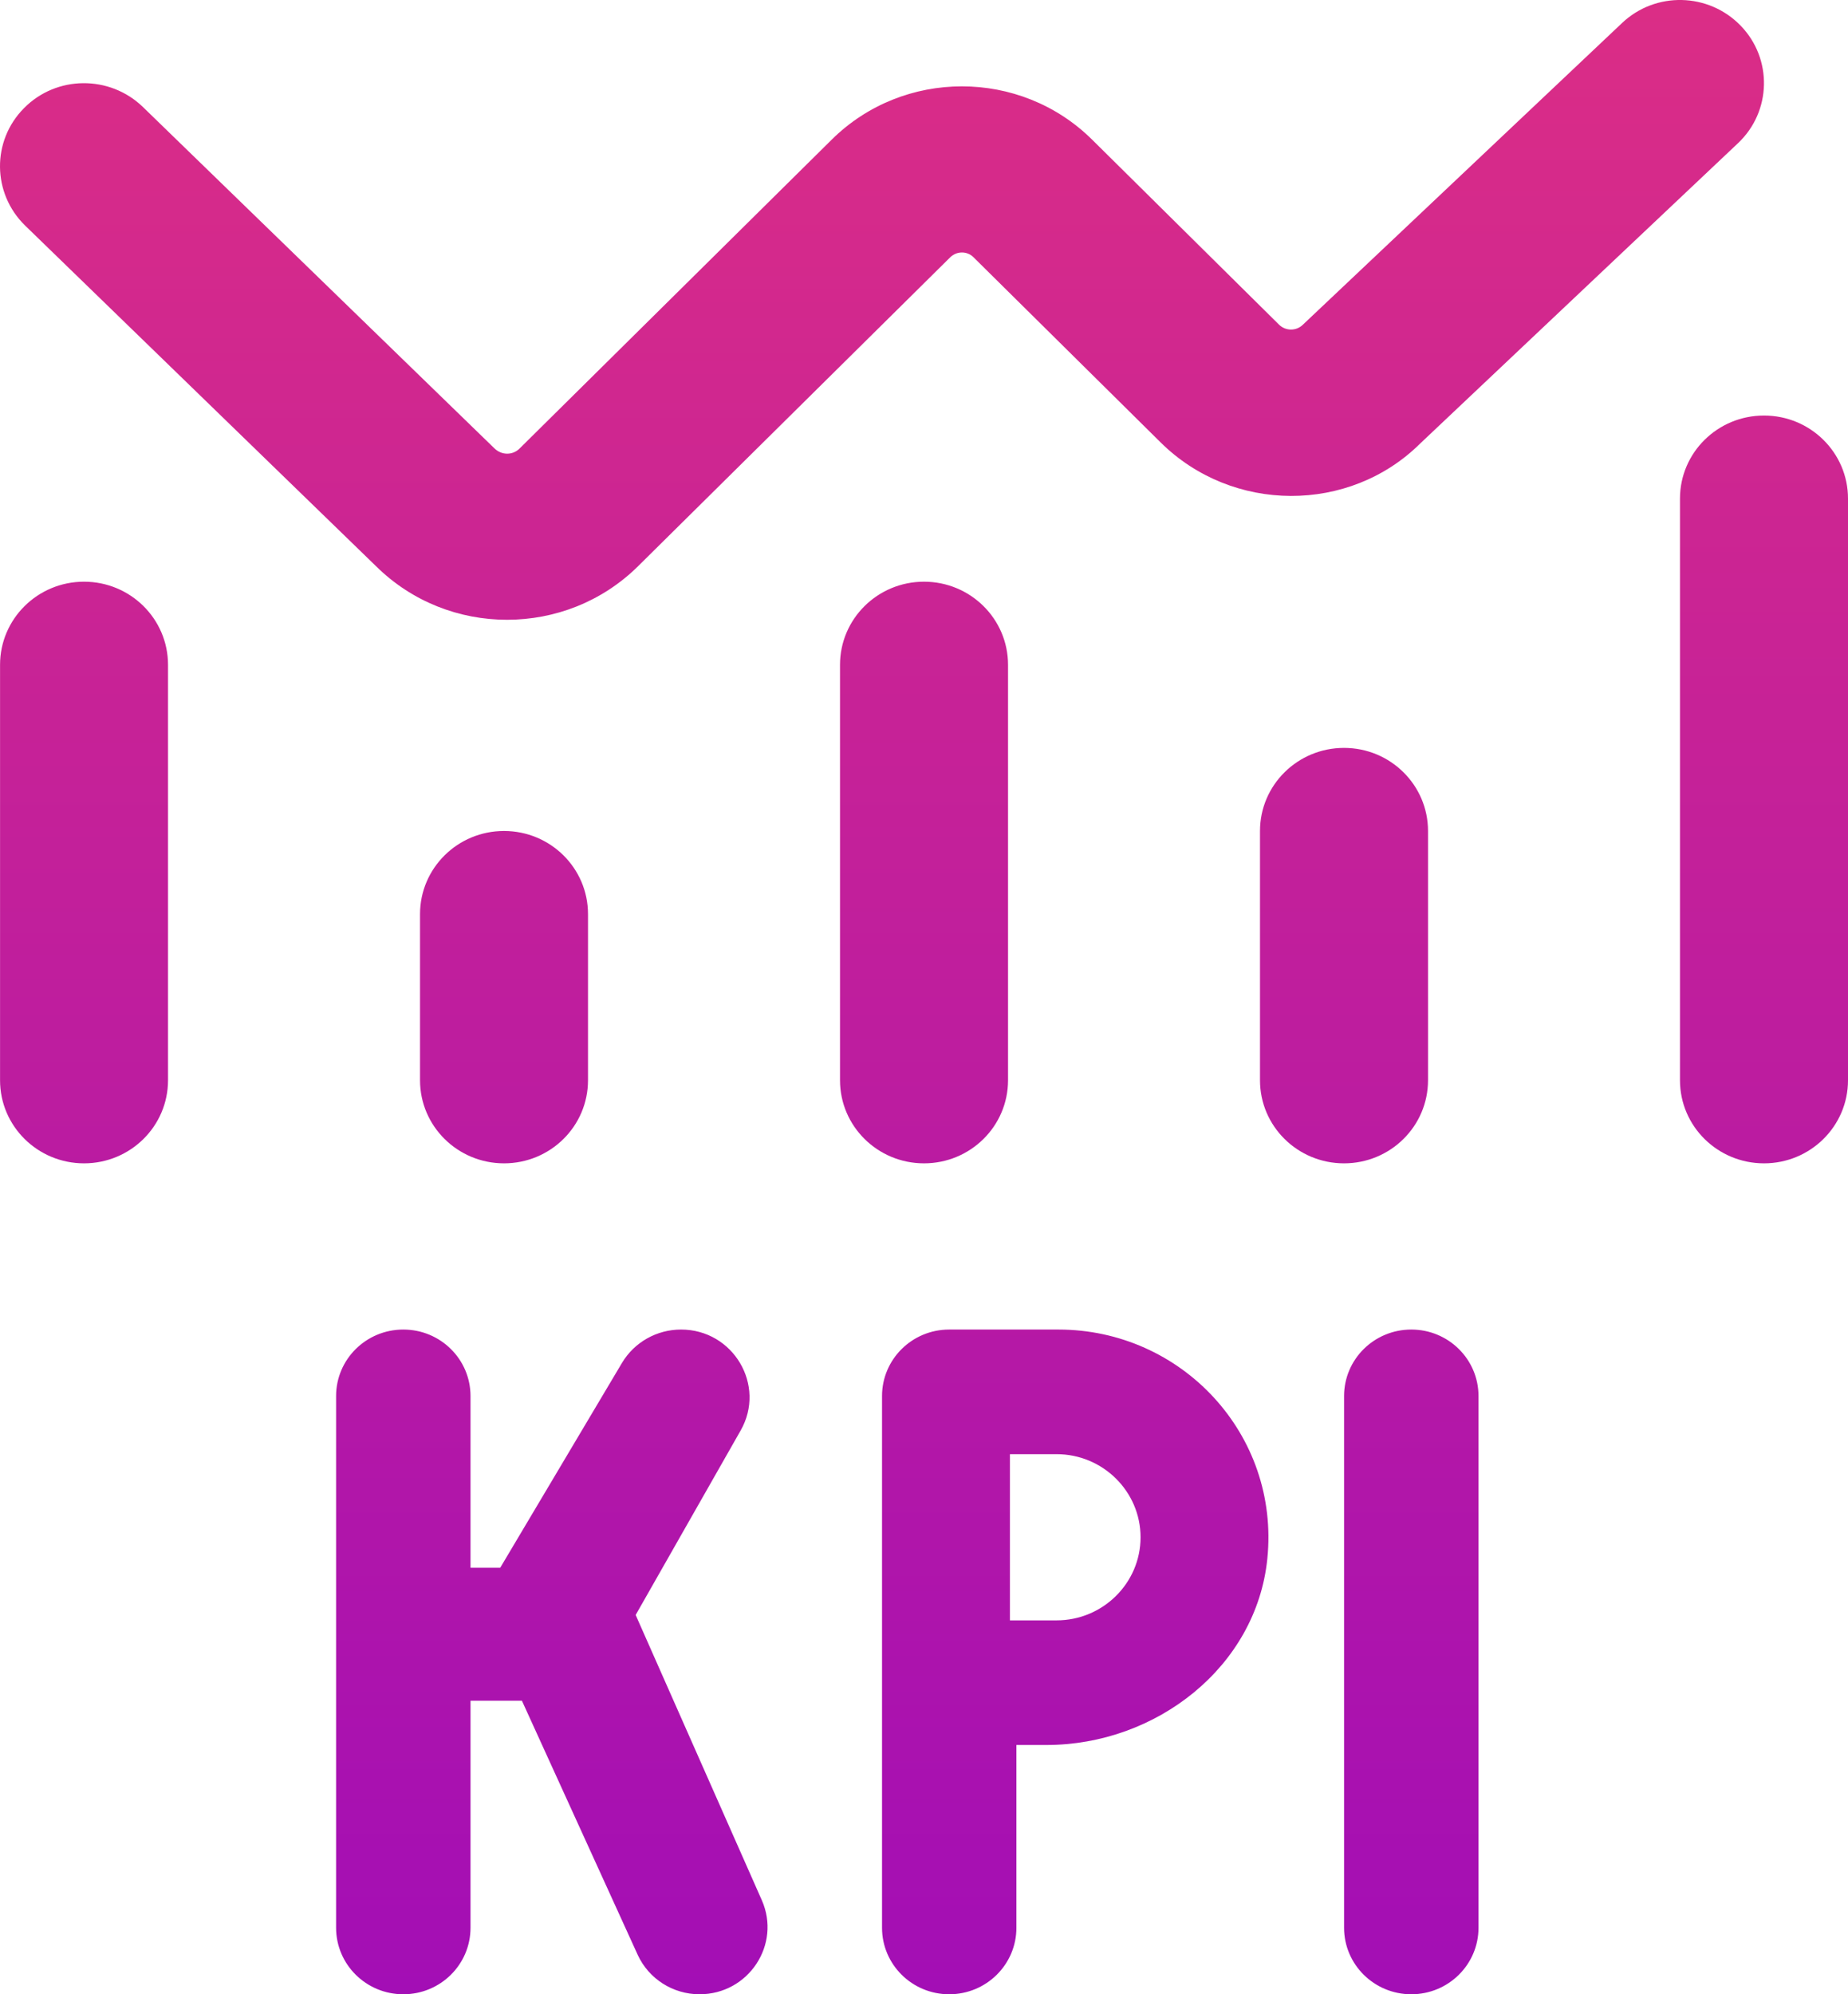 <svg xmlns="http://www.w3.org/2000/svg" width="38" height="41" viewBox="0 0 38 41" fill="none"><path d="M0.517 4.638C-0.163 3.975 -0.174 2.894 0.495 2.222C1.163 1.546 2.256 1.541 2.937 2.198L10.165 9.216C10.311 9.361 10.535 9.363 10.677 9.228L17.102 2.871C18.577 1.411 20.98 1.409 22.457 2.871L26.305 6.679C26.438 6.806 26.652 6.809 26.787 6.679L33.352 0.475C34.041 -0.18 35.133 -0.154 35.794 0.529C36.452 1.209 36.428 2.292 35.739 2.943L29.201 9.12C27.749 10.559 25.341 10.559 23.863 9.093L20.014 5.285C19.885 5.159 19.676 5.16 19.544 5.285L13.119 11.642C12.376 12.376 11.402 12.742 10.426 12.742C9.45 12.742 8.478 12.376 7.735 11.643L0.517 4.638ZM8.637 18.793V22.209C8.637 23.154 9.411 23.917 10.364 23.917C11.318 23.917 12.091 23.154 12.091 22.209V18.793C12.091 17.848 11.318 17.084 10.364 17.084C9.411 17.084 8.637 17.848 8.637 18.793ZM1.728 11.959C0.775 11.959 0.001 12.723 0.001 13.668V22.209C0.001 23.154 0.775 23.917 1.728 23.917C2.681 23.917 3.455 23.154 3.455 22.209V13.668C3.455 12.723 2.681 11.959 1.728 11.959ZM20.728 22.209V13.668C20.728 12.723 19.954 11.959 19 11.959C18.047 11.959 17.273 12.723 17.273 13.668V22.209C17.273 23.154 18.047 23.917 19 23.917C19.954 23.917 20.728 23.154 20.728 22.209ZM29.364 22.209V17.084C29.364 16.14 28.59 15.376 27.637 15.376C26.683 15.376 25.909 16.14 25.909 17.084V22.209C25.909 23.154 26.683 23.917 27.637 23.917C28.59 23.917 29.364 23.154 29.364 22.209ZM36.273 8.543C35.319 8.543 34.545 9.306 34.545 10.251V22.209C34.545 23.154 35.319 23.917 36.273 23.917C37.226 23.917 38 23.154 38 22.209V10.251C38 9.306 37.226 8.543 36.273 8.543ZM26.06 32.045C25.835 34.268 23.776 35.875 21.517 35.875H20.9V39.633C20.9 40.388 20.282 41 19.518 41C18.755 41 18.137 40.388 18.137 39.633V28.701C18.137 27.945 18.755 27.334 19.518 27.334H21.764C24.296 27.334 26.319 29.488 26.06 32.045ZM23.453 31.605C23.453 30.663 22.678 29.896 21.726 29.896H20.767V33.313H21.726C22.678 33.313 23.453 32.546 23.453 31.605ZM29.02 27.334C28.257 27.334 27.638 27.945 27.638 28.701V39.633C27.638 40.388 28.257 41 29.02 41C29.784 41 30.402 40.388 30.402 39.633V28.701C30.402 27.945 29.784 27.334 29.02 27.334ZM13.071 33.202L15.23 29.409C15.758 28.482 15.079 27.334 14.004 27.334C13.504 27.334 13.043 27.595 12.789 28.021L10.286 32.231H9.675V28.701C9.675 27.945 9.057 27.334 8.293 27.334C7.53 27.334 6.911 27.945 6.911 28.701V39.633C6.911 40.388 7.53 41 8.293 41C9.057 41 9.675 40.388 9.675 39.633V34.965H10.732L13.112 40.187C13.338 40.682 13.836 41 14.385 41C15.392 41 16.067 39.978 15.665 39.066L13.071 33.202Z" fill="url(#paint0_linear_1643_3)"></path><defs><linearGradient id="paint0_linear_1643_3" x1="19" y1="0" x2="19" y2="41" gradientUnits="userSpaceOnUse"><stop stop-color="#DB2D86"></stop><stop offset="1" stop-color="#A30EB5"></stop></linearGradient></defs></svg>